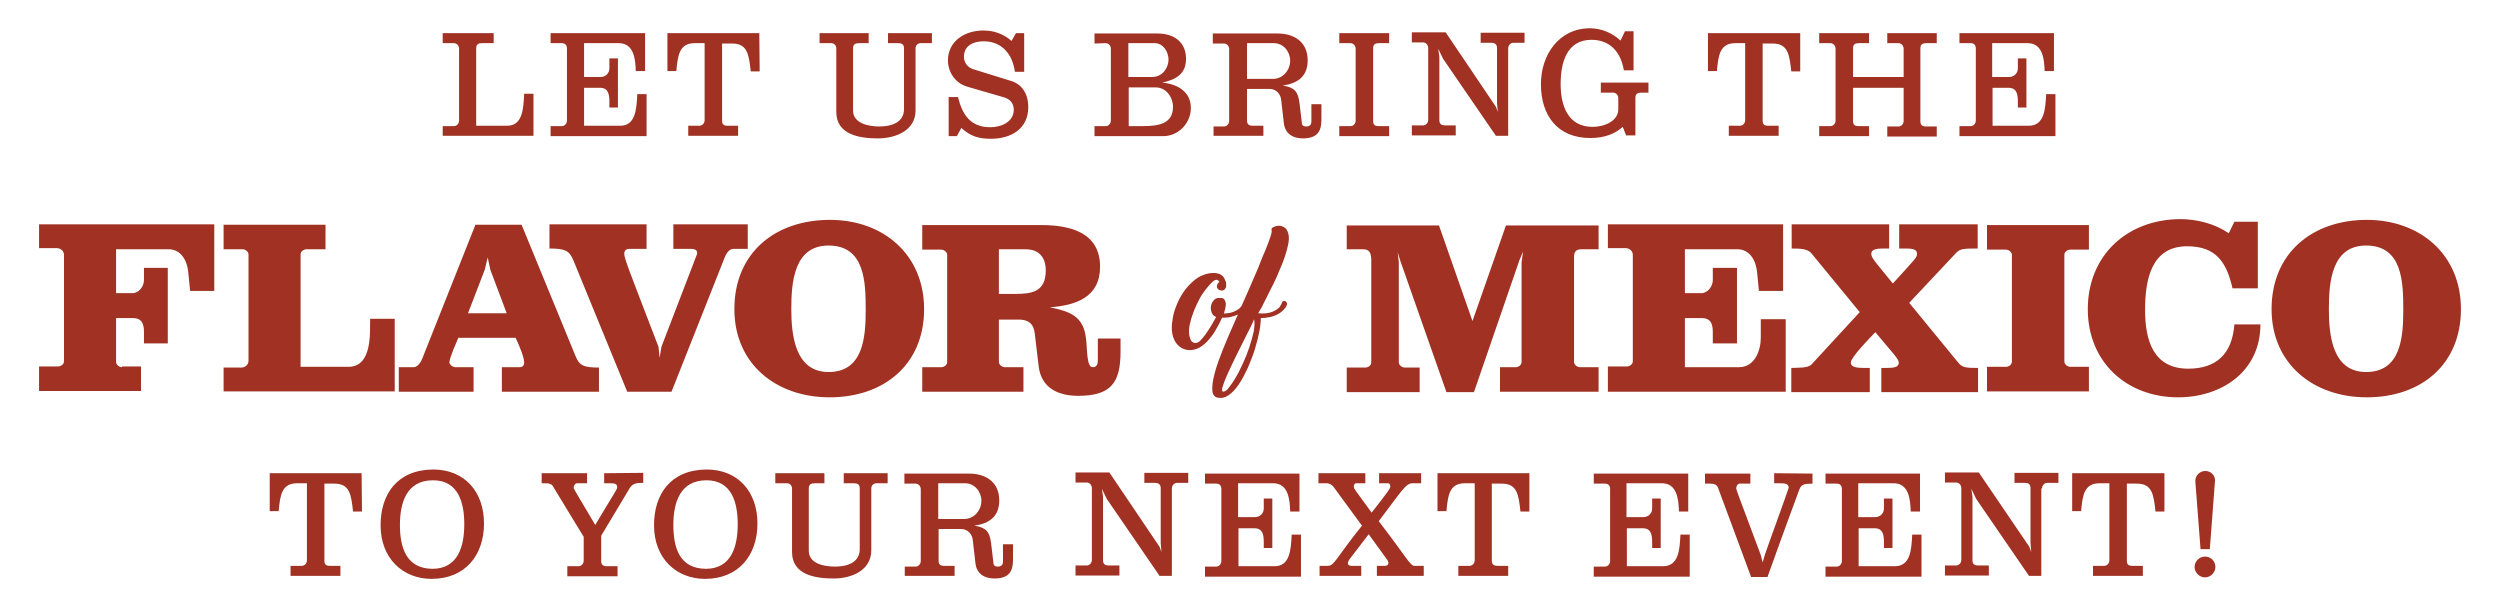 <?xml version="1.0" encoding="utf-8"?>
<svg width="672" height="160" xmlns="http://www.w3.org/2000/svg" xmlns:xlink="http://www.w3.org/1999/xlink" x="0px" y="0px" viewBox="0 0 672 160" style="enable-background:new 0 0 672 160;" xml:space="preserve">
<style type="text/css">
	.st0{fill:#A03123;}
</style>
<g>
	<g>
		<path class="st0" d="M589.9,152.4c0,1.5,1.3,2.8,2.8,2.8s2.8-1.3,2.8-2.8c0-1.6-1.3-2.8-2.8-2.8S589.9,150.9,589.9,152.4
			 M591.5,147.6h2.5l1.4-18.5c0-1.4-1.2-2.5-2.6-2.5c-1.5,0-2.7,1.2-2.7,2.7L591.5,147.6z M581.7,127.2H557v10.2h2.4
			c0.4-4.3,0.8-7.5,5-7.5h2.6v20.7c0,0.8-0.6,1.5-1.4,1.5h-3v2.7H576v-2.7h-2.8c-1,0-1.5-0.3-1.5-1.4V130h2.7c4.2,0,4.5,3.1,5,7.5
			h2.4v-10.3H581.7z M548.9,131.3c0-0.8,0.6-1.5,1.4-1.5h3v-2.7h-11.8v2.7h2.8c1,0,1.5,0.4,1.5,1.4V146l0.2,2.4l-0.5-1.4l-13.6-20
			h-9.1v2.7h3c0.8,0,1.4,0.7,1.4,1.5v19.3c0,0.8-0.6,1.5-1.4,1.5h-3v2.7h11.8V152h-2.8c-1,0-1.6-0.3-1.6-1.4v-17l-0.3-2.2l1.3,2.7
			l14.2,20.7h3.3v-23.5H548.9z M509,129.9c4.1,0,4.5,4.3,4.6,7.6h2.5v-10.2h-25.4v2.7h3c0.8,0,1.4,0.4,1.4,1.5v19.3
			c0,0.8-0.6,1.5-1.4,1.5h-3v2.7h25.8v-11.3H514c-0.2,4.2-0.5,8.5-4.7,8.5h-9.7V142h4.3c2.3,0,2.5,1.9,2.5,3.8v1.5h2.3V134h-2.3v2.7
			c0,1.2-0.9,2.3-2.4,2.3h-4.5v-9.1H509z M476.9,127.2v2.7h1.4c1.5,0,2.5,0.1,2.5,1.2c0,0.3-6,16.7-6.4,18l-0.6,2.1l-0.5-2
			c-6.6-17.5-6.6-17.7-6.6-17.9c0-0.6,0.3-1.3,1-1.3h2.8v-2.7h-12.2v2.7h1.2c1,0,1.9,0.1,2.3,1.1l8.9,24h4.4
			c0.5-1.4,4.8-13.4,8.6-23.6c0.6-1.6,1.8-1.4,3.5-1.5v-2.7L476.9,127.2L476.9,127.2z M446.7,129.9c4.1,0,4.5,4.3,4.6,7.6h2.5v-10.2
			h-25.4v2.7h3c0.8,0,1.4,0.4,1.4,1.5v19.3c0,0.8-0.6,1.5-1.4,1.5h-3v2.7h25.8v-11.3h-2.5c-0.2,4.2-0.5,8.5-4.7,8.5h-9.7V142h4.3
			c2.3,0,2.5,1.9,2.5,3.8v1.5h2.3V134h-2.3v2.7c0,1.2-0.9,2.3-2.4,2.3h-4.5v-9.1H446.7z M411.1,127.2h-24.7v10.2h2.4
			c0.4-4.3,0.8-7.5,5-7.5h2.6v20.7c0,0.8-0.6,1.5-1.4,1.5h-3v2.7h13.4v-2.7h-2.8c-1,0-1.6-0.3-1.6-1.4V130h2.7c4.2,0,4.5,3.1,5,7.5
			h2.4V127.2z M354.7,152.1v2.7h11.2v-2.7h-2.7c-0.4,0-0.9-0.2-0.9-0.7c0-0.3,0.2-0.7,0.4-1l5.2-6.8l5,6.9c0.2,0.3,0.3,0.5,0.3,0.9
			s-0.4,0.7-0.9,0.7h-2.2v2.7h12.6v-2.7h-2.5c-1.2,0-2.3-2.6-9.6-12c6.1-8,7.2-10.2,9.1-10.2h2.3v-2.7h-11.3v2.7h2.4
			c0.4,0,0.6,0.3,0.6,0.9c0,0.5-0.4,1.1-5,7c-4.7-6.5-4.8-6.4-4.8-7c0-0.4,0.2-0.9,0.6-0.9h2.5v-2.7h-12.6v2.7h2.3
			c0.6,0,1.4,0.5,1.7,0.9l7.7,10.5c-7,8.7-7.4,10.8-9.2,10.8L354.7,152.1L354.7,152.1z M342.2,129.9c4.1,0,4.5,4.3,4.6,7.6h2.5
			v-10.2h-25.4v2.7h3c0.8,0,1.4,0.4,1.4,1.5v19.3c0,0.8-0.6,1.5-1.4,1.5h-3v2.7h25.8v-11.3h-2.5c-0.2,4.2-0.5,8.5-4.6,8.5h-9.7V142
			h4.3c2.3,0,2.5,1.9,2.5,3.8v1.5h2.3V134h-2.3v2.7c0,1.2-0.9,2.3-2.4,2.3h-4.5v-9.1H342.2z M315,131.3c0-0.8,0.6-1.5,1.4-1.5h3
			v-2.7h-11.8v2.7h2.8c1,0,1.6,0.4,1.6,1.4V146l0.2,2.4l-0.5-1.4l-13.5-20h-9.1v2.7h3c0.8,0,1.4,0.7,1.4,1.5v19.3
			c0,0.8-0.6,1.5-1.4,1.5h-3v2.7h11.8V152h-2.8c-1,0-1.6-0.3-1.6-1.4v-17l-0.3-2.2l1.3,2.7l14.2,20.7h3.3V131.3z M252.2,129.9h7.2
			c2.6,0,4.4,2.3,4.4,4.7c0,2.5-1.9,4.9-4.6,4.9h-7L252.2,129.9L252.2,129.9z M243.2,152.1v2.7h13.4v-2.7h-2.8c-1,0-1.5-0.3-1.5-1.4
			v-8.5h6.1c1.7,0,3,1.4,3.1,3.1l0.7,6.1c0.3,2.8,2.4,4.1,5.1,4.1c5,0,5-3.2,5-5.8v-3.4h-2.7v4.6c0,0.9-0.4,1.4-1.4,1.4
			c-0.9,0-1.2-0.4-1.2-1.3l-0.6-5c-0.4-3.1-1.3-4.2-4.5-4.7c4.1-0.6,6.7-2.5,6.7-6.8c0-4.9-3.6-7.2-8.1-7.2h-17.4v2.7h3
			c0.8,0,1.4,0.7,1.4,1.5v19.3c0,0.8-0.6,1.5-1.4,1.5h-2.9V152.1z M217.4,148v-16.7c0-1.1,0.6-1.4,1.6-1.4h2.6v-2.7h-13.2v2.7h3.1
			c0.8,0,1.4,0.6,1.4,1.4v17.1c0,6.1,6.2,7.1,11.2,7.1c4.7,0,10.1-2.1,10.1-7.6v-16.6c0-0.8,0.6-1.4,1.4-1.4h3v-2.7h-11.8v2.7h2.7
			c1,0,1.6,0.3,1.6,1.4v16.3c0,3.7-3.5,4.7-6.6,4.7S217.4,151.5,217.4,148 M181,141.1c0-6,1.8-12,8.9-12c6.8,0,8.4,6,8.4,11.8
			c0,6-1.7,12-8.6,12C182.6,152.8,181,147.2,181,141.1 M175.8,141.2c0,8.9,6,14.4,13.7,14.4c9,0,14.1-6.3,14.1-14.9
			c0-8.5-5.2-14.5-13.7-14.5C180.2,126.3,175.8,132.9,175.8,141.2 M162.4,127.2v2.7h1.2c1.8,0,2.3,0.1,2.3,1.2c0,0.4-1.2,2.1-5.9,10
			c-3.3-5.6-5.8-9.7-5.8-9.9c0-0.6,0.3-1.3,1-1.3h2.6v-2.7h-12.2v2.7h0.9c1,0,1.9,0.1,2.3,1.1l8.1,13.3v6.4c0,0.8-0.6,1.5-1.4,1.5
			h-3v2.7H166v-2.7h-2.8c-1,0-1.6-0.3-1.6-1.4V144c7.1-11.8,7.3-12.2,7.6-12.7c0.9-1.5,2.1-1.5,3.7-1.5v-2.7L162.4,127.2
			L162.4,127.2z M107.5,141.1c0-6,1.8-12,8.9-12c6.8,0,8.4,6,8.4,11.8c0,6-1.7,12-8.6,12C109.2,152.8,107.5,147.2,107.5,141.1
			 M102.3,141.2c0,8.9,6,14.4,13.7,14.4c9,0,14.1-6.3,14.1-14.9c0-8.5-5.2-14.5-13.7-14.5C106.7,126.3,102.3,132.9,102.3,141.2
			 M97.2,127.2H72.5v10.2h2.4c0.4-4.3,0.8-7.5,5-7.5h2.6v20.7c0,0.8-0.6,1.5-1.4,1.5h-3v2.7h13.4v-2.7h-2.8c-1,0-1.5-0.3-1.5-1.4
			V130h2.7c4.2,0,4.5,3.1,5,7.5h2.4L97.2,127.2L97.2,127.2z"/>
		<path class="st0" d="M626,83.1c0-7.2,0.7-17.1,10-17.1c9.8,0,10,9.8,10,17.3s-0.7,16.7-10,16.7C626.9,100,626,90,626,83.1
			 M610.6,83.1c0,14.7,11.2,23.7,25.6,23.7c14.7,0,25.3-8.9,25.3-23.7s-11.1-24-25.3-24C621.7,59.1,610.6,67.9,610.6,83.1
			 M561.2,83.1c0,14.2,10.4,23.7,24.3,23.7c11.5,0,22.1-6.8,22.1-19.6h-7c-0.6,8-4.9,11.9-12.4,11.9c-9.4,0-11.6-7.6-11.6-15.8
			c0-8,1.6-17.1,11.3-17.1c7.9,0,10.6,4.4,12.2,11.3h6.8V59.6h-6.3l-1.5,3.1c-3.8-2.6-8.6-3.8-13.1-3.8
			C571.7,59,561.2,68.7,561.2,83.1 M554.9,68.5c0-0.8,0.8-1.4,1.6-1.4h5v-6.6h-27.4v6.6h5.1c0.8,0,1.6,0.7,1.6,1.4v28.7
			c0,0.8-0.8,1.4-1.6,1.4h-5.1v6.6h27.4v-6.6h-5c-0.8,0-1.6-0.7-1.6-1.4V68.5z M481.5,98.9v6.5h21.1v-6.5h-1.5
			c-1.8,0-3.6-0.1-3.6-1.5c0-1.3,5.1-6.6,6.6-8.1c4.9,5.9,6.3,7.2,6.3,8.2c0,1.3-1.6,1.4-3.3,1.4h-1.4v6.5h26v-6.5
			c-2.9,0-4.2,0-5.3-1.4l-13.2-16.1l12.4-13.2c1.2-1.4,2.2-1.4,6-1.4v-6.5h-21.1v6.5h1.7c1.6,0,3.1,0.1,3.1,1.4c0,1-0.3,1.2-6.5,8
			c-4.6-5.7-5.8-6.8-5.8-8s1.5-1.4,3.1-1.4h1.7v-6.5h-26.2v6.5c2.6,0,4.4,0.1,5.4,1.4l12.9,15.7l-12.9,14
			C486,99,483.5,98.8,481.5,98.9 M432.2,98.7v6.6H480V85.8h-6.7v5c0,3.5-1.7,7.9-5.8,7.9h-14.6V85.5h4.5c1.7,0,3,0.7,3,3.6v3.2h6.5
			V72h-6.5v3.3c0,1.6-1.3,3.5-3.1,3.5h-4.4V67H467c3.4,0,5,3.1,5.3,6.1c0.1,0.8,0.4,4.2,0.5,5.1h6.5V60.3h-47.1v6.4h4.8
			c1,0,1.9,0.8,1.9,1.8v28.6c0,0.8-0.8,1.4-1.6,1.4h-5.1V98.7z M407.4,98.7h-4.2v6.6h26.5v-6.6h-5c-0.8,0-1.6-0.7-1.6-1.4V69.1
			c0-1.4,0.5-2.1,2-2.1h4.6v-6.4h-24.9l-9,25.7l-9-25.7H362V67h4.4c1.7,0,2.2,1,2.2,3v27.4c0,0.8-0.8,1.4-1.6,1.4h-5v6.6h19.6v-6.6
			h-4c-0.8,0-1.6-0.7-1.6-1.4V70.5l-0.3-2.7l0.7,2.3l12.4,35.3h7.4L408.4,70l1-2.4l-0.4,2.9v26.8C409,98.1,408.2,98.7,407.4,98.7
			 M328.6,104.1c0.2-0.7,0.5-1.5,0.9-2.5s1-2.2,1.6-3.5s1.3-2.7,2-4.1c0.7-1.4,1.4-2.8,2.1-4.2s1.4-2.7,1.9-4c0.2,0.9,0.1,2-0.1,3.3
			c-0.3,1.4-0.7,2.8-1.2,4.3s-1.1,3-1.8,4.5c-0.7,1.5-1.4,2.9-2.1,4c-0.7,1.2-1.4,2-1.9,2.7c-0.6,0.6-1.1,0.8-1.4,0.6
			C328.5,105.1,328.4,104.7,328.6,104.1 M339.2,82.5c0.3-0.7,0.8-1.6,1.3-2.6c0.5-1.1,1.1-2.2,1.7-3.4s1.2-2.5,1.7-3.8
			c0.6-1.3,1.1-2.6,1.5-3.8s0.7-2.4,0.9-3.4c0.2-1.1,0.2-1.9,0-2.7s-0.6-1.4-1.1-1.7s-1.1-0.5-1.6-0.4c-0.6,0-1,0.2-1.4,0.4
			s-0.5,0.5-0.4,0.7c0.1,0.3,0,0.9-0.3,1.8c-0.3,0.9-0.7,2.1-1.3,3.5c-0.6,1.4-1.3,3-2,4.9c-0.8,1.8-1.6,3.8-2.5,5.8
			c-0.9,2.1-1.9,4.2-2.8,6.4c-1,2.2-1.9,4.4-2.8,6.4c-0.9,2.1-1.7,4.1-2.4,6c-0.7,1.9-1.2,3.6-1.5,5s-0.4,2.7-0.3,3.6
			c0.1,0.9,0.6,1.5,1.4,1.7c1,0.2,2,0,3-0.7s1.9-1.7,2.7-2.9c0.9-1.3,1.6-2.7,2.4-4.4c0.7-1.7,1.4-3.3,1.9-5s0.9-3.2,1.2-4.7
			c0.3-1.5,0.4-2.7,0.4-3.7c0.8,0,1.7-0.1,2.6-0.3s1.8-0.6,2.6-1.1c0.4-0.3,0.7-0.6,1-0.9c0.3-0.3,0.6-0.7,0.8-1.2
			c0.1-0.2,0.1-0.4,0-0.6c-0.1-0.2-0.2-0.3-0.3-0.4c-0.2-0.1-0.4-0.1-0.6-0.1c-0.2,0.1-0.3,0.2-0.4,0.4c-0.1,0.4-0.4,0.8-0.6,1.2
			c-0.3,0.3-0.6,0.6-1,0.8c-1.2,0.8-2.8,1.1-4.8,0.9L339.2,82.5z M329.4,75.5c-0.1-0.3-0.3-0.7-0.5-1s-0.5-0.5-0.8-0.7
			s-0.8-0.3-1.3-0.4c-1.2-0.1-2.3,0.1-3.3,0.5c-1.1,0.4-2,1-2.9,1.8s-1.7,1.7-2.4,2.7c-0.7,1-1.3,2.1-1.8,3.3s-0.9,2.3-1.1,3.5
			s-0.4,2.3-0.3,3.5c0.1,1.5,0.5,2.7,1.3,3.7s1.9,1.6,3.2,1.7c1,0.1,2-0.2,3-0.7c0.9-0.6,1.8-1.3,2.5-2.2c0.8-0.9,1.5-1.9,2-2.9
			c0.6-1,1.1-2,1.5-2.9c0.8,0,1.5,0,2.3-0.2s1.4-0.4,2.1-0.7c0.6-0.3,1.2-0.7,1.6-1.1c0.5-0.4,0.8-0.9,1-1.4c0.1-0.2,0.1-0.4,0-0.6
			c-0.1-0.2-0.2-0.3-0.4-0.4c-0.2-0.1-0.3-0.1-0.5-0.1s-0.3,0.2-0.4,0.4c-0.1,0.1-0.1,0.3-0.3,0.6c-0.1,0.3-0.4,0.6-0.7,1
			c-0.4,0.3-0.9,0.6-1.6,0.9c-0.7,0.3-1.5,0.4-2.6,0.5c0.3-1.1,0.5-1.9,0.5-2.5s-0.2-1-0.4-1.3c-0.2-0.3-0.5-0.4-0.8-0.4
			s-0.6,0-0.7,0c-0.6,0-1,0.2-1.4,0.7c-0.4,0.4-0.6,1-0.7,1.5c-0.1,0.6,0,1.2,0.2,1.7c0.2,0.6,0.6,1,1.2,1.2
			c-0.4,0.7-0.8,1.5-1.3,2.3s-1,1.6-1.5,2.3s-1,1.3-1.5,1.8s-1,0.6-1.4,0.6c-0.6-0.1-1-0.4-1.2-1c-0.2-0.5-0.4-1.2-0.4-2
			s0.1-1.7,0.4-2.7c0.2-1,0.6-2,1-3.1c0.4-1,0.9-2,1.4-3s1.1-1.8,1.7-2.6c0.3-0.4,0.7-0.8,1-1.2s0.7-0.7,1-1
			c0.3-0.2,0.6-0.4,0.9-0.4s0.5,0.2,0.8,0.6c-0.2,0.1-0.4,0.3-0.5,0.5s-0.2,0.4-0.2,0.6c0,0.4,0.1,0.6,0.4,0.9
			c0.3,0.2,0.6,0.3,0.9,0.3c0.5,0,0.8-0.2,1-0.6c0.2-0.2,0.2-0.5,0.2-1C329.6,76.2,329.6,75.8,329.4,75.5 M268.5,67h7.2
			c3.4,0,5.4,2,5.4,5.7c0,5.7-3.7,6.3-8.1,6.3h-4.5V67z M268.5,85.9h5.3c3.9,0,4.2,2.5,4.4,4.2l1,8.4c0.7,5.7,5.1,7.9,10.6,7.9
			c8.7,0,11.4-3.4,11.4-11.8V91h-6.1v5.9c0,1.4-0.6,1.8-1.4,1.8c-1.7,0-1.4-5.1-1.8-7.8c-0.7-6-4.4-7.2-9.7-8.3
			c7-0.5,13.5-2.7,13.5-10.9c0-9.2-8-11.2-15.8-11.2h-32v6.6h5.1c0.8,0,1.6,0.7,1.6,1.4v28.8c0,0.8-0.8,1.4-1.6,1.4h-5.1v6.6h27.2
			v-6.6h-5c-0.8,0-1.6-0.7-1.6-1.4V85.9z M212.7,83.1c0-7.2,0.7-17.1,10-17.1c9.8,0,10,9.8,10,17.3s-0.7,16.7-10,16.7
			C213.7,100,212.7,90,212.7,83.1 M197.4,83.1c0,14.7,11.2,23.7,25.6,23.7c14.7,0,25.4-8.9,25.4-23.7s-11.1-24-25.3-24
			C208.4,59.1,197.4,67.9,197.4,83.1 M168.6,105.3h11.9l14.3-36.1c0.3-0.8,1.1-2.3,2.3-2.3h3.9v-6.6h-20v6.6h4.8
			c1.5,0,1.6,0.7,1.6,1.3l-9.6,25l-0.5,3l-0.3-3c-7.8-20.3-9.2-23.7-9.2-25c0-0.8,0.5-1.3,1.3-1.3h4.7v-6.6h-26.1v6.5
			c4.3,0,5.3,0.6,6.4,3.1L168.6,105.3z M130.3,72.5l0.8-3.3l0.7,3.3l4.4,11.7h-10.4L130.3,72.5z M107.2,98.7v6.6h20.1v-6.6h-4.9
			c-0.7,0-1.6-0.7-1.6-1.3c0-1.2,2.2-6.1,2.4-6.6h15.4c1,2.1,2.3,5.3,2.3,6.6c0,0.8-0.4,1.3-1.2,1.3h-4.8v6.6H161v-6.5
			c-4.2,0-5.3-0.6-6.3-3.1l-14.5-35.3h-12.4l-14.3,36c-0.3,0.8-1.2,2.3-2.3,2.3H107.2z M87.5,67v-6.6H60.1V67h5.1
			c0.8,0,1.6,0.7,1.6,1.4V97c0,1-0.9,1.8-1.9,1.8h-4.8v6.4h46V85.7h-6.6c-0.1,3.3,0.7,12.9-5.8,12.9H80.8V68.4
			c0-0.8,0.8-1.4,1.6-1.4H87.5z M32.8,98.7c-0.8,0-1.6-0.7-1.6-1.4V85.5h4.5c1.7,0,3,0.7,3,3.6v3.2h6.4V72h-6.4v3.3
			c0,1.6-1.3,3.5-3.1,3.5h-4.4V67h14.1c3.4,0,5,3.1,5.3,6.1c0.1,0.8,0.4,4.2,0.5,5.1h6.5V60.3H10.5v6.4h4.8c1,0,1.9,0.8,1.9,1.8
			v28.6c0,0.8-0.8,1.4-1.6,1.4h-5.1v6.6h27.4v-6.6h-5.1V98.7z"/>
		<path class="st0" d="M545,11.6c4.1,0,4.5,4.3,4.6,7.5h2.5V8.9h-25.4v2.7h3c0.8,0,1.4,0.4,1.4,1.5v19.3c0,0.8-0.6,1.5-1.4,1.5h-3
			v2.7h25.8V25.3H550c-0.2,4.2-0.5,8.5-4.7,8.5h-9.7V23.6h4.3c2.3,0,2.5,1.9,2.5,3.8v1.5h2.3V15.7h-2.3v2.7c0,1.2-0.9,2.3-2.4,2.3
			h-4.5v-9.1L545,11.6L545,11.6z M510.3,11.6c0.8,0,1.4,0.7,1.4,1.5v7.6h-13.6V13c0-1.1,0.6-1.4,1.5-1.4h2.8V8.9H489v2.7h3
			c0.8,0,1.4,0.7,1.4,1.5v19.3c0,0.8-0.6,1.5-1.4,1.5h-3v2.7h13.4v-2.7h-2.8c-1,0-1.5-0.3-1.5-1.4v-8.9h13.6v8.9
			c0,0.8-0.6,1.5-1.4,1.5h-3v2.7h13.3V34h-2.8c-1,0-1.6-0.3-1.6-1.4V13c0-1.1,0.6-1.4,1.6-1.4h2.8V8.9h-13.3v2.7H510.3z M483.8,8.9
			h-24.7v10.2h2.4c0.4-4.3,0.8-7.5,5-7.5h2.6v20.7c0,0.8-0.6,1.5-1.4,1.5h-3v2.7h13.4v-2.7h-2.8c-1,0-1.5-0.3-1.5-1.4V11.7h2.7
			c4.2,0,4.5,3.1,5,7.5h2.4V8.9H483.8z M433.6,24.9c0.8,0,1.4,0.7,1.4,1.5v3c0,3.1-3.7,4.7-6.9,4.7c-6.7,0-8.6-5.8-8.6-11.5
			s1.6-11.9,8.3-11.9c3.7,0,7.6,1.9,8.7,8.2h2.6V8.4h-2.3l-1.2,2.5c-2.3-2.1-5.2-3.3-8.2-3.3c-8.4,0-13.2,7.2-13.2,15
			c0,8.4,4.4,14.5,13.3,14.5c3.9,0,6.7-1.2,8.7-3l0.9,2.3h2.5V26.3c0-1.1,0.6-1.4,1.6-1.4h1.9v-2.7h-12.8v2.7H433.6z M405.4,13
			c0-0.8,0.6-1.5,1.4-1.5h3V8.8H398v2.7h2.8c1,0,1.6,0.4,1.6,1.4v14.8l0.2,2.4l-0.5-1.4l-13.5-20h-9.1v2.7h3c0.8,0,1.4,0.7,1.4,1.5
			v19.3c0,0.8-0.6,1.5-1.4,1.5h-3v2.7h11.8v-2.7h-2.8c-1,0-1.6-0.3-1.6-1.4v-17l-0.3-2.2l1.3,2.7l14.2,20.7h3.3V13z M363,11.6
			c0.8,0,1.4,0.7,1.4,1.5v19.3c0,0.8-0.6,1.5-1.4,1.5h-3v2.7h13.4v-2.7h-2.8c-1,0-1.5-0.3-1.5-1.4V13c0-1.1,0.6-1.4,1.5-1.4h2.8V8.9
			H360v2.7H363z M335.2,11.6h7.2c2.6,0,4.4,2.3,4.4,4.7c0,2.5-1.9,4.9-4.6,4.9h-7V11.6z M326.2,33.8v2.7h13.4v-2.7h-2.8
			c-1,0-1.6-0.3-1.6-1.4v-8.5h6.1c1.7,0,3,1.4,3.1,3.1l0.7,6.1c0.3,2.8,2.4,4.1,5.1,4.1c5,0,5-3.2,5-5.8V28h-2.7v4.6
			c0,0.9-0.4,1.4-1.4,1.4c-0.9,0-1.2-0.4-1.2-1.3l-0.6-5c-0.4-3.1-1.3-4.2-4.5-4.7c4.1-0.6,6.7-2.5,6.7-6.8c0-4.9-3.6-7.2-8.1-7.2
			H326v2.7h3c0.8,0,1.4,0.7,1.4,1.5v19.3c0,0.8-0.6,1.5-1.4,1.5h-2.8V33.8z M303.3,11.6h7.1c2.3,0,3.7,2.4,3.7,4.4
			c0,2.3-1.7,4.7-4.4,4.7h-6.4L303.3,11.6L303.3,11.6z M303.3,23.5h7.4c2.8,0,4.6,2.7,4.6,5.2c0,4.6-3.9,5.2-8.1,5.2h-3.8V23.5
			H303.3z M297.2,11.6c0.8,0,1.4,0.7,1.4,1.5v19.3c0,0.8-0.6,1.5-1.4,1.5h-3v2.7h18.4c4.2,0,7.5-3.5,7.5-7.6c0-4.3-3.5-6.4-7.7-6.8
			c3.7-0.8,6.4-2.3,6.4-6.4c0-4.4-3.1-6.8-7.7-6.8h-16.9v2.7L297.2,11.6L297.2,11.6z M258.4,34.4c2.5,2.2,4.5,2.9,8,2.9
			c5.4,0,10-2.7,10-8.5c0-3.8-1.9-6.2-4.5-7l-10.3-3.2c-1.6-0.5-2.5-1.9-2.5-3.3c0-3.1,2.6-4.2,5.3-4.2c4.9,0,7.8,3.5,8.4,8.2h2.5
			V8.9h-2.2l-1.2,2.1c-2.2-1.9-4.7-2.8-7.6-2.8c-4.9,0-9.5,2.8-9.5,8.1c0,2.5,1.5,5.9,5.2,7l10,2.9c1.6,0.5,2.5,1.7,2.5,3.3
			c0,3.3-3.4,4.7-6.3,4.7c-5.3,0-7.5-3.3-8.7-8.1H255v10.5h2.2L258.4,34.4z M229.3,29.7V13c0-1.1,0.6-1.4,1.6-1.4h2.6V8.9h-13.2v2.7
			h3.1c0.8,0,1.4,0.6,1.4,1.4v17.1c0,6.1,6.2,7.1,11.2,7.1c4.7,0,10.1-2.1,10.1-7.5V13c0-0.8,0.6-1.4,1.4-1.4h3V8.9h-11.8v2.7h2.7
			c1,0,1.6,0.3,1.6,1.4v16.3c0,3.7-3.5,4.7-6.6,4.7S229.3,33.1,229.3,29.7 M204.1,8.9h-24.7v10.2h2.4c0.4-4.3,0.8-7.5,5-7.5h2.6
			v20.7c0,0.8-0.6,1.5-1.4,1.5h-3v2.7h13.4v-2.7h-2.8c-1,0-1.5-0.3-1.5-1.4V11.7h2.7c4.2,0,4.5,3.1,5,7.5h2.4L204.1,8.9L204.1,8.9z
			 M166.3,11.6c4.1,0,4.5,4.3,4.6,7.5h2.5V8.9H148v2.7h3c0.8,0,1.4,0.4,1.4,1.5v19.3c0,0.8-0.6,1.5-1.4,1.5h-3v2.7h25.8V25.3h-2.5
			c-0.2,4.2-0.5,8.5-4.6,8.5H157V23.6h4.3c2.3,0,2.5,1.9,2.5,3.8v1.5h2.3V15.7h-2.3v2.7c0,1.2-0.9,2.3-2.4,2.3H157v-9.1L166.3,11.6
			L166.3,11.6z M119,33.8v2.7h24.4V25.2h-2.5c-0.2,4.3-0.5,8.6-4.6,8.6H128V13c0-1.1,0.6-1.4,1.5-1.4h3.2V8.9H119v2.7h3
			c0.8,0,1.4,0.7,1.4,1.5v19.3c0,0.8-0.6,1.5-1.4,1.5h-3V33.8z"/>
	</g>
</g>
</svg>
